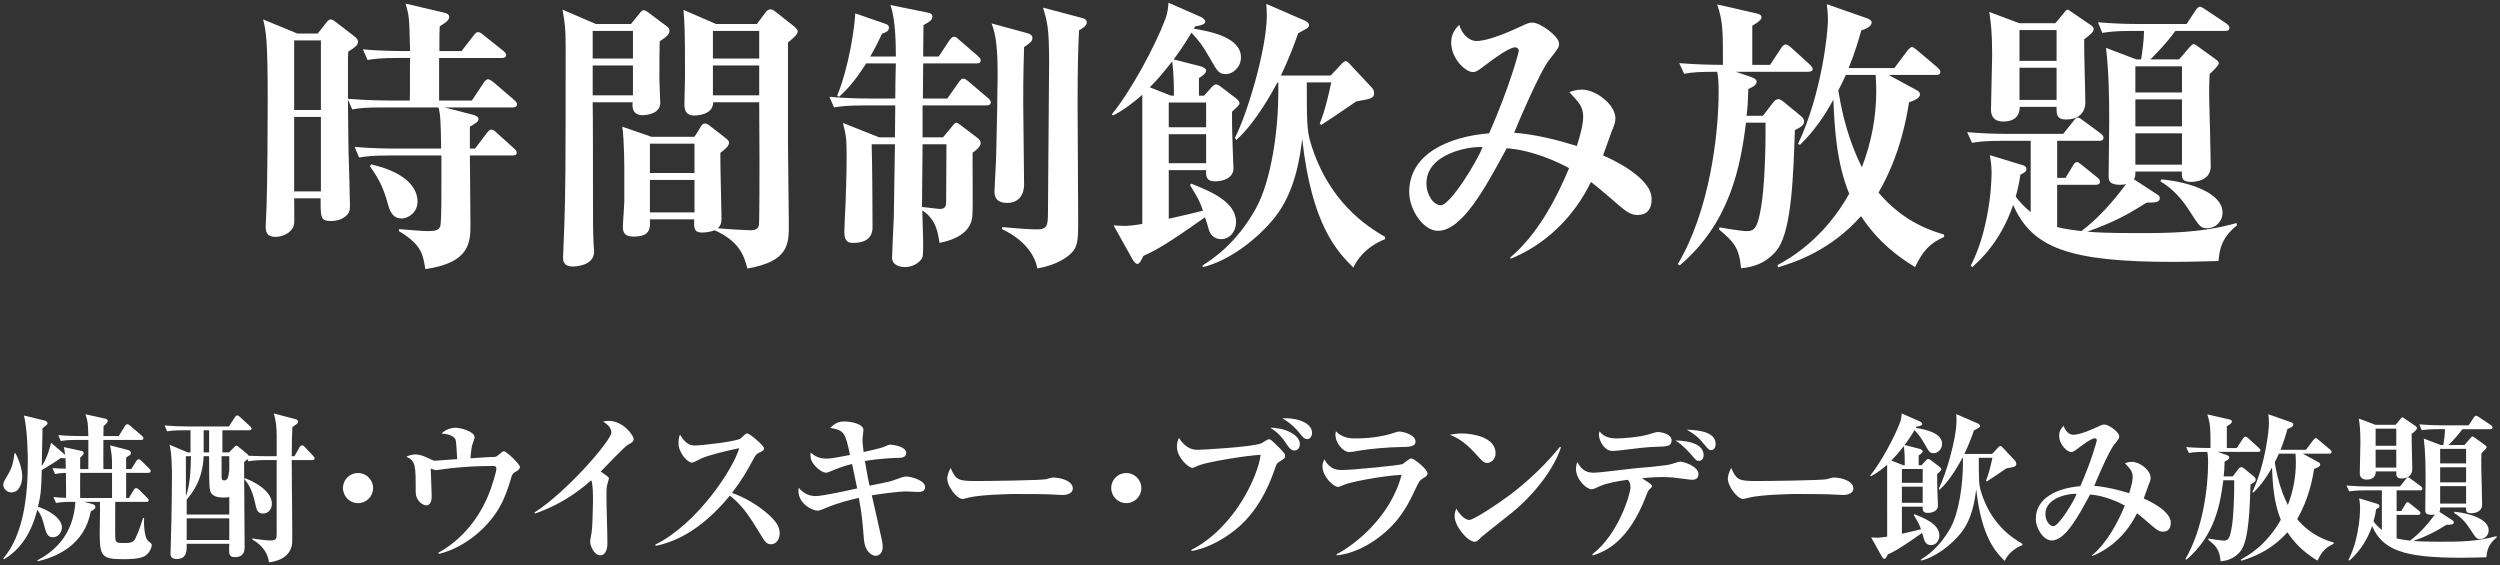 <?xml version="1.0" encoding="utf-8"?>
<!-- Generator: Adobe Illustrator 22.1.0, SVG Export Plug-In . SVG Version: 6.00 Build 0)  -->
<svg version="1.1" id="レイヤー_1" xmlns="http://www.w3.org/2000/svg" xmlns:xlink="http://www.w3.org/1999/xlink" x="0px"
	 y="0px" width="354px" height="80px" viewBox="0 0 354 80" style="enable-background:new 0 0 354 80;" xml:space="preserve">
<rect x="0" y="0" width="354" height="80" fill="#333333" stroke="none"/>
<style type="text/css">
	.st0{fill:#FFFFFF;}
</style>
<g>
	<g>
		<path class="st0" d="M72.604,15.213h-9.652l3.95,1.019c0.489,0.122,0.855,0.326,0.855,0.61c0,0.367-0.326,0.57-1.222,1.1v3.096
			h0.734l1.629-2.158c0.245-0.326,0.448-0.53,0.692-0.53s0.489,0.204,0.733,0.448l2.444,2.199c0.204,0.163,0.407,0.407,0.407,0.611
			c0,0.366-0.367,0.407-0.611,0.407h-6.027c0,1.547,0.081,8.308,0.081,9.692c0,2.525,0,5.498-6.394,6.394
			c-0.326-2.117-0.57-3.502-3.747-5.375l0.041-0.285c0.529,0.04,3.217,0.285,4.072,0.285c1.1,0,1.588-0.163,1.751-0.692
			c0.204-0.57,0.163-5.946,0.163-7.046v-2.973h-7.249c-2.484,0-3.38,0.122-4.398,0.285l-0.651-1.507
			c2.484,0.244,5.335,0.244,5.783,0.244h6.476c-0.041-3.991-0.122-4.887-0.367-5.824h-7.819c-2.484,0-3.38,0.082-4.398,0.285
			l-0.611-1.385c0,1.67,0.041,3.828,0.082,7.29c0.041,1.222,0.204,6.598,0.204,7.697c0,0.489,0,1.059-0.651,1.548
			c-0.652,0.529-1.466,0.651-1.996,0.651c-1.548,0-1.507-0.488-1.507-3.217h-3.747c0,0.569,0.041,3.176,0,3.583
			c-0.122,1.1-1.425,1.874-2.606,1.874c-1.425,0-1.425-0.896-1.425-1.548c0-0.448,0.122-2.402,0.122-2.81
			c0.123-3.666,0.163-11.322,0.163-15.191c0-8.39-0.245-9.611-0.652-11.24l4.847,1.996h2.892l1.181-1.507
			c0.204-0.285,0.448-0.489,0.652-0.489s0.529,0.204,0.774,0.407l2.647,2.036c0.204,0.163,0.448,0.407,0.448,0.733
			c0,0.448-0.407,0.773-1.384,1.385c0,0.122-0.041,0.57-0.041,0.855v5.823c2.362,0.204,4.928,0.244,5.743,0.244h3.014
			c0.041-0.937,0-5.172,0.041-6.027h-1.629c-2.484,0-3.38,0.123-4.398,0.285l-0.652-1.507c2.444,0.245,5.335,0.245,5.783,0.245
			h0.896c-0.122-4.847-0.122-4.969-0.651-6.72l5.375,1.262c0.407,0.082,0.814,0.245,0.814,0.611s-0.244,0.692-1.344,1.344
			c-0.045,0.939-0.045,1.184-0.045,3.506h3.136l1.669-2.159c0.245-0.325,0.448-0.529,0.652-0.529s0.448,0.122,0.774,0.407l2.81,2.24
			c0.204,0.163,0.407,0.366,0.407,0.61c0,0.326-0.326,0.407-0.611,0.407h-8.878v6.027h4.643l1.67-2.524
			c0.244-0.366,0.448-0.489,0.611-0.489c0.204,0,0.448,0.163,0.814,0.448l2.892,2.484c0.204,0.204,0.407,0.366,0.407,0.611
			C73.215,15.132,72.849,15.213,72.604,15.213z M45.44,5.725h-3.788v9.855h3.788V5.725z M45.44,16.558h-3.788v10.548h3.788V16.558z
			 M56.844,30.934c-1.344,0-1.71-1.263-1.914-2.036c-0.57-1.996-1.059-3.299-2.566-5.376l0.204-0.244
			c5.254,1.222,6.557,3.543,6.557,5.294C59.124,29.955,57.943,30.934,56.844,30.934z"/>
		<path class="st0" d="M93.413,5.847c-0.041,1.385-0.041,3.176-0.041,5.457c0,0.529,0.122,2.81,0.122,3.258
			c0,1.711-2.362,1.751-2.484,1.751c-1.629,0-1.466-1.425-1.425-1.832h-5.661c0.041,1.792,0.041,10.833,0.041,13.154
			c0,3.543,0,5.009,0.082,6.801c0,0.367,0.082,0.896,0.082,1.182c0,2.036-2.688,2.117-3.014,2.117c-1.385,0-1.385-0.896-1.385-1.263
			c0-0.692,0.204-4.521,0.204-5.375c0.122-4.358,0.163-5.702,0.163-24.599c0-2.484-0.123-3.34-0.448-5.132l4.724,2.036h4.969
			l1.222-1.507c0.122-0.162,0.326-0.447,0.57-0.447c0.204,0,0.407,0.122,0.57,0.244l2.77,2.077c0.204,0.163,0.326,0.325,0.326,0.61
			C94.798,4.786,94.472,5.195,93.413,5.847z M89.626,4.38h-5.702v3.91h5.702V4.38z M89.626,9.267h-5.702v4.235h5.702V9.267z
			 M111.577,6.009v14.417c0,1.792,0.122,9.733,0.122,11.322c0,2.81,0,5.254-5.865,6.271c-0.489-1.792-1.059-3.787-4.643-5.416
			c-0.814,0.325-1.67,0.325-1.792,0.325c-1.181,0-1.14-0.732-1.1-1.873h-6.27c0.041,1.222,0.122,2.443-2.322,2.443
			c-0.855,0-1.507-0.244-1.507-1.303c0-0.611,0.204-3.218,0.204-3.747v-3.95c0-0.855,0-4.48-0.285-6.558l4.113,1.426h6.109
			l0.814-1.303c0.122-0.204,0.285-0.57,0.692-0.57c0.285,0,0.488,0.203,0.773,0.407l2.199,1.71c0.122,0.122,0.407,0.285,0.407,0.57
			c0,0.489-0.448,0.855-1.222,1.466c-0.041,1.467,0.163,8.023,0.163,9.326c0,0.692-0.204,1.06-0.53,1.345
			c0.652,0.081,3.869,0.285,4.643,0.285c0.978,0,1.1-0.407,1.181-0.733c0.081-0.285,0.081-8.227,0.081-8.878
			c0-0.611-0.041-8.472-0.041-8.512h-6.516c0,1.873-2.484,1.873-2.688,1.873c-1.303,0-1.385-0.978-1.385-1.588
			c0-0.611,0.082-3.34,0.082-3.91c0-6.598-0.041-7.127-0.204-9.448l4.602,1.995h5.783l1.181-1.588
			c0.163-0.244,0.408-0.488,0.733-0.488c0.244,0,0.448,0.122,0.611,0.244l2.729,2.158c0.163,0.122,0.529,0.488,0.529,0.692
			C112.962,4.91,112.351,5.358,111.577,6.009z M98.342,20.344h-6.313v4.154h6.313V20.344z M98.342,25.476h-6.313v4.602h6.313V25.476
			z M107.505,4.38h-6.557v3.91h6.557V4.38z M107.505,9.267h-6.557v4.235h6.557V9.267z"/>
		<path class="st0" d="M139.677,14.927h-9.042v4.521h2.892l1.385-1.669c0.163-0.163,0.326-0.407,0.489-0.407
			c0.204,0,0.407,0.203,0.652,0.366l2.362,1.792c0.285,0.203,0.448,0.488,0.448,0.733c0,0.569-0.774,1.1-1.141,1.344
			c-0.041,1.425,0.082,7.737-0.041,9c-0.163,2.077-1.996,3.258-4.643,3.788c-0.244-1.508-0.488-3.34-2.443-4.603
			c0,0.692,0.122,3.584,0.122,4.194c0,2.322,0,2.403-0.326,2.811c-0.529,0.651-1.385,1.019-2.24,1.019
			c-0.53,0-1.833-0.163-1.833-1.345c0-0.61,0.204-4.765,0.245-5.66c0.041-1.629,0.122-8.879,0.163-10.386h-3.298
			c0.081,2.525,0.122,9.001,0.122,11.771c0,1.669-1.263,2.199-2.688,2.199c-0.489,0-1.303,0-1.303-1.508
			c0-0.61,0.122-3.298,0.163-3.868c0.041-1.548,0.163-4.073,0.163-6.842c0-2.484-0.082-3.096-0.529-4.766l5.131,2.036h2.24
			l0.041-4.521h-4.276c-2.484,0-3.38,0.123-4.398,0.285l-0.651-1.507c2.484,0.245,5.335,0.245,5.783,0.245h3.543
			c0-0.774,0.041-4.276,0.082-4.969h-4.195c-1.263,1.914-2.077,3.095-3.828,4.724l-0.285-0.162
			c1.669-4.032,2.484-9.734,2.565-11.648l4.113,1.426c0.367,0.122,0.652,0.204,0.652,0.611c0,0.529-0.57,0.692-0.978,0.854
			c-0.489,1.019-0.896,1.874-1.669,3.218h3.625c0-1.182,0-5.295-0.774-7.29l5.213,1.059c0.448,0.082,0.733,0.204,0.733,0.57
			c0,0.489-0.326,0.692-1.262,1.222c0,0.244-0.041,2.974-0.041,4.439h2.199l1.507-2.28c0.204-0.285,0.448-0.53,0.652-0.53
			c0.244,0,0.489,0.204,0.733,0.448l2.647,2.28c0.204,0.204,0.408,0.367,0.408,0.611c0,0.407-0.326,0.448-0.611,0.448h-7.534
			l-0.041,4.969h3.461l1.629-2.322c0.244-0.325,0.407-0.488,0.611-0.488c0.244,0,0.489,0.163,0.773,0.407l2.729,2.321
			c0.244,0.204,0.407,0.407,0.407,0.611C140.287,14.887,139.921,14.927,139.677,14.927z M130.635,20.426
			c-0.041,1.711-0.041,7.494-0.081,8.879c0.407,0.04,2.321,0.285,2.525,0.285c0.937,0,0.896-0.652,0.896-1.182
			c0-0.773,0.041-6.72,0.041-7.982H130.635z M145.011,6.661c-0.041,1.303-0.122,3.584-0.122,7.9c0,1.833,0.122,9.938,0.122,11.566
			c0,1.425-0.733,2.606-2.403,2.606c-1.385,0-1.792-0.692-1.792-1.629c0-0.448,0.244-4.358,0.244-5.213
			c0.163-6.068,0.163-7.982,0.163-8.675c0.041-1.507,0.041-2.24,0.041-2.565c0-3.706-0.204-5.661-0.855-7.331l5.091,1.385
			c0.326,0.081,0.692,0.285,0.692,0.651C146.193,5.847,145.907,6.049,145.011,6.661z M152.79,4.299
			c-0.122,2.606-0.204,5.05-0.204,10.426c0,2.565,0.082,13.928,0.082,16.249c0,3.137,0,4.073-1.262,5.132
			c-1.466,1.263-3.502,1.711-4.521,1.914c-0.285-1.629-1.548-3.95-5.009-5.579l0.041-0.285c1.344,0.122,3.706,0.325,4.887,0.325
			c1.466,0,1.588-0.488,1.588-2.443c0-3.38,0.163-18.245,0.163-21.259c0-4.928-0.285-5.783-0.855-7.697l5.539,1.467
			c0.163,0.04,0.651,0.162,0.651,0.61C153.889,3.688,153.198,4.055,152.79,4.299z"/>
		<path class="st0" d="M170.504,13.543l0.978-1.1c0.163-0.204,0.448-0.489,0.733-0.489s0.529,0.244,0.814,0.448l2.077,1.588
			c0.163,0.122,0.407,0.407,0.407,0.611c0,0.163-0.163,0.366-0.285,0.488s-0.651,0.611-0.774,0.733c0,1.344,0,2.077,0.041,3.462
			c0,0.692,0.163,4.316,0.163,4.561c0,1.304-1.344,1.833-2.606,1.833c-1.303,0-1.303-0.814-1.262-1.588h-5.294v6.882
			c2.362-0.529,3.054-0.692,4.846-1.14c-0.57-1.589-0.611-1.589-1.833-3.625l0.163-0.203c2.769,1.1,6.353,2.565,6.353,5.457
			c0,1.263-0.855,2.402-2.118,2.402c-0.978,0-1.548-0.651-1.751-1.385c-0.204-0.773-0.366-1.222-0.529-1.71
			c-3.665,2.565-6.394,4.479-8.715,5.457c-0.407,0.855-0.611,1.141-0.855,1.141c-0.285,0-0.489-0.326-0.692-0.651l-2.688-4.806
			c0.529,0.04,1.222,0.081,1.67,0.081c0.244,0,1.344-0.081,2.403-0.285V13.42c-1.019,0.896-2.566,2.159-4.154,2.933l-0.163-0.163
			c2.647-3.217,6.108-9.57,7.575-13.48c0.326-0.854,0.407-1.669,0.448-2.321l4.561,1.996c0.285,0.122,0.652,0.407,0.652,0.692
			c0,0.325-0.53,0.529-1.426,0.651l-0.204,0.326c2.362,0.407,6.679,1.222,6.679,4.072c0,1.385-1.14,2.362-2.118,2.362
			s-1.181-0.326-2.159-2.036c-1.222-2.159-1.669-2.647-2.729-3.828c-1.263,2.117-1.955,3.014-2.525,3.787l3.665,0.937
			c0.489,0.122,0.937,0.366,0.937,0.651c0,0.326-0.367,0.652-1.018,1.06v2.484H170.504z M166.228,13.543
			c0-1.833-0.041-3.218-0.244-4.847c-1.466,1.832-1.792,2.24-3.177,3.665l3.014,1.182H166.228z M165.495,14.521v3.503h5.294v-3.503
			H165.495z M170.789,19h-5.294v4.113h5.294V19z M196.12,33.866c-2.891,1.141-4.154,3.218-4.479,4.032
			c-2.24-2.24-5.905-5.946-7.25-18.245c-0.285,2.321-0.896,7.371-3.869,11.118c-2.606,3.258-6.679,6.231-10.182,7.046l-0.081-0.204
			c1.425-0.937,4.724-3.014,7.534-8.022c2.321-4.154,3.217-11.525,3.217-16.413v-1.507h-0.122c-0.692,1.263-3.014,5.62-5.824,8.146
			l-0.204-0.285c1.751-3.38,4.521-12.625,4.521-17.39c0-0.652-0.041-1.019-0.081-1.589l5.457,2.362
			c0.245,0.122,0.611,0.326,0.611,0.651c0,0.244-0.244,0.407-0.366,0.489c-0.163,0.081-0.815,0.447-1.181,0.651
			c-0.652,1.873-1.344,3.665-2.444,5.986h7.046l1.344-1.425c0.245-0.285,0.57-0.611,0.774-0.611s0.57,0.366,0.774,0.611l2.891,3.095
			c0.245,0.244,0.367,0.529,0.367,0.814c0,0.733-0.407,0.814-2.525,1.182c-0.611,0.407-1.466,1.018-2.81,1.914
			c-0.367,0.244-1.874,1.222-2.159,1.425l-0.204-0.203c0.774-1.874,1.263-4.113,1.629-5.824h-3.462c0,5.213,0,6.802,0.529,8.512
			c2.525,8.431,8.023,11.892,10.548,13.358L196.12,33.866L196.12,33.866z"/>
		<path class="st0" d="M231.836,30.444c-0.855,0-1.588-0.488-2.566-1.344c-1.018-0.855-2.565-2.24-3.991-3.34
			c-2.362,4.888-6.353,8.838-11.362,10.874l-0.082-0.163c4.032-3.38,6.679-8.674,8.349-12.665c-1.466-0.814-5.213-2.566-8.838-2.811
			c-3.014,5.58-6.313,11.688-9.733,11.688c-2.077,0-4.072-2.973-4.072-5.498c0-5.457,5.702-7.86,11.322-8.308
			c2.891-6.558,4.195-11.485,4.195-11.647c0-0.367-0.285-0.53-0.53-0.53c-0.774,0-3.014,1.589-3.991,2.362
			c-1.1,0.814-1.425,1.141-1.996,1.141c-1.018,0-3.054-1.873-3.054-4.195c0-1.1,0.489-1.873,1.14-2.483
			c0.407,1.384,1.466,2.28,2.403,2.28c1.874,0,5.05-1.466,6.964-2.362c0.529-0.244,0.855-0.244,1.018-0.244
			c1.059,0,3.747,1.914,3.747,2.973c0,0.489-0.041,0.611-1.344,2.24c-1.425,1.751-4.846,9.937-5.009,10.385
			c3.054,0.244,5.987,0.978,8.878,1.874c0.692-2.199,0.896-3.299,0.896-4.113c0-1.426-0.57-2.037-1.955-3.503
			c0.407-0.163,0.978-0.366,1.792-0.366c1.914,0,4.724,2.077,4.724,4.072c0,0.611-0.204,1.059-0.57,1.955
			c-0.204,0.529-1.018,2.81-1.181,3.299c0.692,0.285,6.882,2.973,6.882,6.149C233.872,30.242,232.569,30.444,231.836,30.444z
			 M201.984,25.965c0,1.67,1.018,3.095,2.036,3.095c1.344,0,5.213-6.313,5.905-8.227C208.378,20.67,201.984,21.608,201.984,25.965z"
			/>
		<path class="st0" d="M256.025,10.163h-10.222l2.24,0.774c0.448,0.162,0.692,0.366,0.692,0.61c0,0.529-0.57,0.773-1.181,1.059
			c-0.041,1.955-0.122,2.852-0.245,3.788h2.322l1.344-1.752c0.285-0.407,0.57-0.61,0.855-0.61c0.204,0,0.53,0.203,0.855,0.488
			l2.281,1.874c0.448,0.366,0.489,0.61,0.489,0.814c0,0.407-0.285,0.732-1.303,1.222c-0.204,5.946-0.407,13.928-2.403,16.779
			c-0.367,0.488-1.792,2.524-5.213,2.769c-0.285-2.973-1.059-3.746-3.136-5.498l0.082-0.284c0.367,0.04,2.892,0.529,3.869,0.529
			c1.1,0,1.547-0.489,2.036-3.503c0.407-2.362,0.652-7.208,0.611-11.851h-2.769c-0.774,6.271-2.281,14.172-9.367,20.199
			l-0.285-0.162c4.439-7.494,5.783-18.083,5.783-24.477c0-1.67-0.122-2.362-0.204-2.77c-2.566,0-3.625,0.082-4.684,0.285
			l-0.692-1.507c2.321,0.204,4.928,0.244,6.19,0.244c0-5.294-0.041-6.149-0.814-8.552l5.539,1.262
			c0.367,0.082,0.733,0.204,0.733,0.57c0,0.244-0.245,0.57-1.304,1.182v5.538h2.525l1.547-2.362
			c0.204-0.284,0.407-0.529,0.611-0.529c0.245,0,0.529,0.163,0.774,0.407l2.647,2.403c0.285,0.285,0.448,0.448,0.448,0.692
			S256.432,10.163,256.025,10.163z M271.175,37.817c-2.28-1.385-5.131-3.421-7.656-7.209c-4.276,4.806-9.163,6.476-11.77,7.249
			l-0.041-0.325c1.548-0.855,6.435-3.503,10.141-10.101c-1.792-4.357-2.077-9.204-2.24-13.317c-1.955,3.584-3.706,5.376-4.724,6.395
			l-0.285-0.122c3.38-7.168,4.235-15.884,4.235-17.513c0-0.896-0.081-1.629-0.163-2.28l5.702,1.995
			c0.366,0.122,0.651,0.326,0.651,0.57c0,0.651-0.937,0.978-1.466,1.141c-0.366,1.303-0.896,3.136-1.792,5.335h6.475l1.833-2.443
			c0.245-0.285,0.448-0.529,0.652-0.529s0.448,0.203,0.733,0.447l2.892,2.444c0.163,0.162,0.407,0.366,0.407,0.61
			c0,0.366-0.285,0.448-0.611,0.448h-6.72l3.828,2.077c0.489,0.244,0.611,0.407,0.611,0.692c0,0.57-1.059,0.937-1.547,1.1
			c-0.367,2.239-1.222,7.412-4.317,12.787c3.665,4.358,7.819,5.498,9.285,5.946v0.326C273.252,34.477,272.316,35.453,271.175,37.817
			z M265.596,10.611h-4.235c-0.204,0.488-0.448,1.018-1.059,2.199c0.855,5.416,2.321,8.797,3.339,10.874
			c1.344-3.462,2.037-7.127,2.037-10.833C265.677,11.833,265.596,10.977,265.596,10.611z"/>
		<path class="st0" d="M314.139,36.96c-1.751,0.041-4.235,0.122-6.435,0.122c-14.824,0-19.955-1.996-22.643-8.063
			c-1.751,5.131-4.602,7.737-5.783,8.797l-0.244-0.163c1.669-3.177,2.321-6.761,2.647-8.96c0.326-2.321,0.326-4.235,0.326-4.316
			c0-1.06-0.163-1.874-0.244-2.403l4.561,1.385c0.326,0.081,0.611,0.244,0.611,0.57c0,0.366-0.285,0.529-0.855,0.814
			c-0.122,0.896-0.245,1.588-0.652,3.095c0.57,0.814,1.385,1.589,2.118,2.199v-10.1h-3.909c-2.851,0-3.625,0.163-4.398,0.285
			l-0.692-1.507c1.955,0.163,3.869,0.244,5.824,0.244h7.778l1.426-1.792c0.285-0.366,0.407-0.529,0.651-0.529
			c0.163,0,0.407,0.163,0.774,0.448l2.484,1.832c0.204,0.163,0.366,0.367,0.366,0.57c0,0.448-0.366,0.448-0.611,0.448h-5.946v5.254
			h1.181l1.018-1.67c0.163-0.285,0.326-0.57,0.611-0.57c0.163,0,0.326,0.122,0.733,0.448l2.118,1.71
			c0.245,0.204,0.407,0.367,0.407,0.611c0,0.407-0.407,0.447-0.611,0.447h-5.457v5.987c1.1,0.285,2.688,0.488,3.421,0.57
			c2.321-1.711,4.521-4.195,6.353-6.68c-0.204,0.082-0.448,0.122-0.855,0.122c-1.629,0-1.629-0.691-1.629-1.262
			c0-1.06,0.081-6.354,0.081-7.534c0-3.706-0.041-6.924-0.448-10.589l4.276,1.629h0.692c0.163-1.019,0.407-2.729,0.407-4.032h-1.506
			c-2.851,0-3.625,0.163-4.398,0.285l-0.611-1.507c1.914,0.163,3.869,0.244,5.783,0.244h6.76l1.263-1.914
			c0.163-0.244,0.366-0.529,0.651-0.529c0.163,0,0.448,0.204,0.774,0.407l2.932,1.955c0.163,0.122,0.448,0.326,0.448,0.611
			c0,0.447-0.407,0.447-0.651,0.447h-7.005c-1.263,1.792-3.299,3.828-3.543,4.032h4.072l1.507-1.751
			c0.244-0.245,0.366-0.407,0.529-0.407s0.285,0.081,0.57,0.285l2.647,1.914c0.203,0.162,0.366,0.285,0.366,0.529
			c0,0.285-0.896,1.14-1.303,1.507c-0.041,1.059-0.082,1.955-0.041,4.113c0.041,1.263,0.203,7.534,0.203,8.959
			c0,2.199-2.565,2.199-2.81,2.199c-1.344,0-1.304-0.692-1.263-1.466h-6.596c0,0.692-0.041,0.855-0.204,1.1l3.38,2.199
			c0.122,0.081,0.285,0.204,0.285,0.448c0,0.651-0.692,0.651-1.873,0.651c-2.933,1.873-4.888,2.851-8.39,4.113
			c1.384,0.122,2.973,0.204,7.167,0.204s8.959,0,13.969-1.426l0.04,0.326C314.628,33.661,314.302,35.127,314.139,36.96z
			 M295.12,5.562c-0.041,1.385,0.163,7.615,0.163,8.919c0,1.67-1.181,2.443-2.729,2.443c-1.344,0-1.344-0.814-1.344-1.507v-0.285
			h-5.213c0,1.303-0.774,2.077-2.321,2.077c-1.344,0-1.751-0.774-1.751-1.67c0-1.222,0.163-6.557,0.163-7.656
			c0-3.34-0.163-4.521-0.407-6.19l4.235,1.588h5.131l1.181-1.425c0.204-0.245,0.367-0.489,0.529-0.489
			c0.123,0,0.285,0.122,0.448,0.244l2.932,1.996c0.204,0.163,0.326,0.326,0.326,0.488C296.464,4.502,296.098,4.828,295.12,5.562z
			 M291.211,4.258h-5.253v4.357h5.253V4.258z M291.211,9.593h-5.253v4.562h5.253V9.593z M308.967,9.39h-6.598v3.706h6.598V9.39z
			 M308.967,14.074h-6.598v3.828h6.598V14.074z M308.967,18.878h-6.598v4.438h6.598V18.878z M312.551,32.319
			c-0.937,0-1.1-0.245-2.484-2.403c-1.059-1.67-2.402-3.217-4.154-4.235l0.122-0.285c4.032,0.366,8.675,1.955,8.675,4.684
			C314.709,31.381,313.732,32.319,312.551,32.319z"/>
	</g>
	<g>
		<g>
			<path class="st0" d="M20.513,78.727c-0.726,0.453-2.358,0.453-3.174,0.453c-2.88,0-3.22-0.431-3.22-3.583
				c0-0.544,0.045-2.947,0.045-3.446c0-0.182-0.023-0.93,0-1.088h-2.245l1.247,0.34c0.204,0.045,0.34,0.204,0.34,0.386
				c0,0.227-0.068,0.271-0.658,0.635c-0.861,4.739-4.852,6.462-7.528,7.052l-0.021-0.137c4.739-2.449,5.261-6.53,5.374-8.276
				c-1.406,0-1.973,0.022-2.744,0.158l-0.363-0.839c0.907,0.091,1.111,0.091,1.792,0.113c0-0.566-0.023-2.947-0.023-3.537
				c-0.612,0.022-0.952,0.046-1.542,0.159L7.43,66.278c0.861,0.067,1.043,0.067,1.882,0.09c0-0.906-0.022-1.247-0.045-1.541
				c-0.068,0.045-0.136,0.067-0.272,0.067c-0.113,0-0.25-0.022-0.386-0.045c-0.703,0.544-1.95,1.247-2.698,1.723
				c-0.068,2.563-0.09,3.401-0.544,5.192c1.247,0.341,3.401,1.542,3.401,2.902c0,0.749-0.567,1.406-1.27,1.406
				c-0.816,0-0.975-0.635-1.292-1.859c-0.091-0.386-0.385-1.405-0.93-2.018c-0.385,1.428-1.338,5.011-4.716,7.006l-0.091-0.134
				c2.857-3.311,3.469-8.866,3.469-13.604c0-1.134-0.045-4.558-0.544-6.621l2.925,0.703c0.204,0.045,0.408,0.204,0.408,0.385
				c0,0.137-0.068,0.227-0.703,0.703c0,0.272-0.022,0.771-0.113,5.352c0.794-1.134,1.179-2.698,1.315-3.288l1.836,1.564l0.159,0.136
				c-0.045-0.476-0.113-0.748-0.181-1.088l2.517,0.544c0.136,0.022,0.295,0.136,0.295,0.317s-0.204,0.34-0.499,0.635v1.61h1.157
				v-4.127h-1.451c-1.383,0-1.882,0.068-2.449,0.159l-0.363-0.84c1.383,0.137,2.971,0.137,3.22,0.137h1.043
				c-0.045-1.746-0.068-2.132-0.408-3.084l2.766,0.612c0.295,0.068,0.386,0.182,0.386,0.317c0,0.272-0.454,0.635-0.59,0.726
				c0,0.227-0.022,1.156-0.022,1.429h2.177l0.861-1.406c0.091-0.158,0.25-0.271,0.34-0.271c0.113,0,0.25,0.067,0.431,0.227
				l1.633,1.405c0.136,0.113,0.227,0.228,0.227,0.363c0,0.204-0.181,0.227-0.34,0.227h-5.329c0,1.474-0.023,3.605,0,4.127h1.224
				c0-1.769-0.022-1.905-0.272-3.356l2.607,0.681c0.182,0.045,0.34,0.227,0.34,0.386c0,0.249-0.068,0.271-0.68,0.657v1.633h0.726
				l0.703-1.111c0.091-0.158,0.204-0.272,0.363-0.272c0.136,0,0.295,0.137,0.408,0.25l1.066,1.065
				c0.181,0.182,0.204,0.272,0.204,0.363c0,0.204-0.182,0.249-0.34,0.249h-3.129v3.56h0.385l0.68-1.134
				c0.091-0.136,0.204-0.271,0.34-0.271s0.295,0.091,0.431,0.227l1.134,1.134c0.159,0.159,0.227,0.227,0.227,0.362
				c0,0.204-0.204,0.228-0.34,0.228h-4.4c-0.022,3.854-0.022,5.124,0.045,5.396c0.091,0.408,0.363,0.431,1.36,0.431
				c0.771,0,1.157-0.113,1.429-0.612c0.454-0.861,0.952-2.426,1.111-2.947H20.4c0,0.136-0.113,2.721,0.612,3.287
				c0.431,0.341,0.476,0.386,0.476,0.567C21.489,77.48,21.261,78.229,20.513,78.727z M1.626,69.725
				c-0.658,0-1.157-0.522-1.157-1.066c0-0.341,0.068-0.454,0.658-1.451c0.658-1.111,0.771-1.905,0.93-3.017h0.159
				c0.907,1.859,0.93,2.993,0.93,3.266C3.145,68.501,2.691,69.725,1.626,69.725z M15.865,66.958h-4.512c0,0.567-0.022,3.288,0,3.56
				h4.512V66.958z"/>
			<path class="st0" d="M26.978,64.057v-3.129h-0.861c-1.383,0-1.882,0.045-2.449,0.158l-0.363-0.839
				c1.066,0.091,2.131,0.137,3.22,0.137h5.895l0.816-1.271c0.091-0.136,0.204-0.294,0.363-0.294c0.136,0,0.272,0.136,0.408,0.249
				l1.383,1.27c0.09,0.091,0.227,0.204,0.227,0.34c0,0.228-0.204,0.25-0.34,0.25H31.49v3.129h0.953l0.657-0.68
				c0.136-0.137,0.272-0.272,0.363-0.272c0.114,0,0.227,0.091,0.363,0.204l1.157,0.952c0.068,0.068,0.181,0.182,0.227,0.272
				c0.839,0.045,1.95,0.067,2.812,0.067h1.157v-2.901c0-1.428-0.136-2.177-0.408-3.151l3.038,0.794
				c0.136,0.045,0.408,0.136,0.408,0.34c0,0.227-0.091,0.295-0.816,0.794c-0.045,0.884-0.09,1.995-0.09,4.126h0.385l0.703-1.247
				c0.068-0.136,0.204-0.295,0.363-0.295c0.136,0,0.272,0.091,0.385,0.228l1.202,1.27c0.114,0.113,0.204,0.227,0.204,0.34
				c0,0.204-0.181,0.25-0.34,0.25h-2.904c0,0.544,0.022,3.129,0.022,3.378c0,0.861,0.045,4.671,0.045,5.465
				c0,0.453,0.022,2.494,0,2.856c-0.181,2.449-2.925,2.744-3.288,2.767c-0.136-1.021-0.68-2.268-2.358-3.22l0.023-0.158
				c0.703,0.136,1.882,0.294,2.562,0.294c0.862,0,0.862-0.317,0.862-1.02V65.146h-1.542c-1.497,0-2.131,0.113-2.449,0.181
				l-0.159-0.317c-0.159,0.159-0.227,0.227-0.454,0.408c-0.023,1.474,0.068,10.091,0.068,11.995c0,0.408,0,1.474-1.36,1.474
				c-0.884,0-0.884-0.408-0.816-1.882h-6.031c0.022,0.885,0.068,2.154-1.429,2.154c-0.861,0-0.861-0.567-0.861-0.794
				c0-0.158,0.022-0.566,0.022-0.657c0.045-0.816,0.182-6.621,0.182-10.045c0-0.93,0-3.424-0.34-4.693l2.562,1.088L26.978,64.057
				L26.978,64.057z M26.321,64.6v5.669c0.566-1.587,0.657-3.151,0.726-5.669H26.321z M28.838,64.6
				c-0.136,3.447-1.701,5.307-2.403,6.146v2.108h6.031v-2.472c-0.159,0.046-0.385,0.068-0.793,0.068
				c-0.476,0-1.134-0.046-1.542-0.386c-0.476-0.408-0.521-0.544-0.521-4.875V64.6L28.838,64.6L28.838,64.6z M32.466,73.398h-6.031
				v3.062h6.031V73.398z M29.609,64.057v-3.129h-0.771v3.129H29.609z M31.377,64.6v2.948c0,0.295,0.045,0.476,0.363,0.476
				c0.476,0,0.59-0.362,0.726-1.405V64.6H31.377z M34.688,67.706c2.381,0.93,3.809,2.268,3.809,3.628
				c0,0.885-0.612,1.384-1.247,1.384c-0.816,0-0.93-0.567-1.156-1.61c-0.454-2.063-1.179-2.902-1.497-3.265L34.688,67.706z"/>
			<path class="st0" d="M50.698,71.243c-1.202,0-2.131-0.975-2.131-2.131c0-1.202,0.952-2.132,2.131-2.132
				c1.156,0,2.131,0.93,2.131,2.132C52.829,70.292,51.877,71.243,50.698,71.243z"/>
			<path class="st0" d="M73.171,66.71c-0.589,0.317-0.635,0.385-0.907,1.338c-0.748,2.494-1.769,5.124-4.943,7.731
				c-1.043,0.839-2.88,2.109-5.17,2.653l-0.091-0.159c3.129-1.723,5.51-4.535,6.938-7.8c0.726-1.655,1.292-3.764,1.292-4.104
				c0-0.385-0.317-0.385-0.476-0.385c-1.927,0-3.855,0.091-5.782,0.295c-0.363,0.045-2.199,0.294-2.29,0.294
				c-0.136,0-0.204-0.022-0.748-0.227c0.022,0.295,0.136,3.674,0.136,3.968c0,0.521-0.159,1.248-0.771,1.248
				c-0.363,0-1.497-0.499-1.497-1.95c0-3.787,0-4.309-1.315-4.943c0.589-0.317,1.179-0.317,1.292-0.317
				c0.363,0,0.816,0.045,1.95,0.59c0.567,0.271,0.635,0.294,0.816,0.294c0.136,0,2.63-0.204,3.129-0.227
				c-0.045-0.906-0.136-2.448-0.204-2.676c-0.227-0.771-1.497-0.906-2.018-0.952c0.771-0.748,1.723-0.816,1.95-0.816
				c0.749,0,2.744,0.521,2.744,1.361c0,0.181-0.294,0.93-0.34,1.088c-0.136,0.453-0.227,1.587-0.25,1.882
				c2.018-0.136,2.607-0.182,2.902-0.182c0.612,0,0.703,0,0.952-0.204c0.658-0.544,0.726-0.611,0.885-0.611
				c0.362,0,2.267,1.813,2.267,2.222C73.624,66.415,73.307,66.641,73.171,66.71z"/>
			<path class="st0" d="M88.932,62.969c-0.544,0.294-3.265,3.22-3.877,3.809c0.295,0.204,0.612,0.408,0.907,0.635
				c0.159,0.114,0.25,0.182,0.25,0.386c0,0.068-0.204,0.748-0.227,0.816c-0.113,0.431-0.113,0.952-0.113,1.429
				c0,1.927,0.136,5.011,0.136,6.916c0,0.952-0.363,1.678-0.998,1.678c-0.929,0-1.451-1.451-1.451-1.95
				c0-0.204,0.204-1.179,0.227-1.383c0.091-0.521,0.181-3.424,0.181-4.399c0-0.635,0-2.517-0.25-2.902
				c-2.313,2.086-5.011,3.696-7.958,4.717l-0.091-0.137c4.694-3.016,10.907-10.271,10.907-11.337c0-0.748-0.658-1.202-1.179-1.564
				c0.272-0.046,0.476-0.091,0.793-0.091c2.018,0,3.537,2.041,3.537,2.585C89.725,62.561,89.363,62.742,88.932,62.969z"/>
			<path class="st0" d="M109.16,77.072c-0.59,0-0.907-0.477-1.157-0.885c-1.973-3.22-2.721-4.444-4.648-6.009
				c-2.789,3.379-6.258,6.259-10.521,7.12l-0.045-0.182c5.896-2.88,11.088-10.771,11.881-13.65c-1.315,0.25-4.467,0.998-5.464,1.497
				c-0.953,0.499-1.066,0.544-1.247,0.544c-0.567,0-1.882-1.338-1.882-2.743c0-0.432,0.045-0.839,0.204-1.225
				c0.726,1.179,1.292,1.542,2.131,1.542c0.907,0,5.963-0.567,6.462-0.998c0.113-0.091,0.567-0.544,0.68-0.612
				c0.091-0.067,0.159-0.091,0.295-0.091c0.272,0,2.335,1.678,2.335,2.109c0,0.249-0.113,0.34-0.544,0.544
				c-0.431,0.182-0.567,0.295-0.793,0.68c-1.134,2.087-1.723,3.152-3.197,5.079c2.744,0.976,4.626,2.54,5.487,3.356
				c0.612,0.612,1.27,1.338,1.27,2.381C110.407,76.368,109.908,77.072,109.16,77.072z"/>
			<path class="st0" d="M129.909,69.658c-0.25,0-1.36-0.068-1.587-0.068c-1.179,0-3.583,0.341-4.875,0.545
				c0.227,1.021,1.247,5.441,1.428,6.349c0.113,0.499,0.113,0.861,0.113,0.998c0,0.726-0.453,1.224-0.975,1.224
				c-0.658,0-1.565-0.748-1.678-2.29c-0.227-2.766-0.295-3.628-0.726-5.918c-1.202,0.272-2.948,0.703-4.49,1.36
				c-0.204,0.091-1.088,0.454-1.292,0.454c-0.816,0-2.767-0.976-2.767-2.812c0-0.137,0.023-0.25,0.045-0.432
				c0.68,0.816,1.497,1.18,2.403,1.18c0.93,0,4.558-0.794,5.873-1.089c-0.204-0.975-0.317-1.542-0.726-3.469
				c-1.292,0.34-1.996,0.612-3.197,1.111c-0.227,0.09-0.363,0.136-0.499,0.136c-0.272,0-1.133-0.34-1.836-1.338
				c-0.363-0.521-0.363-0.952-0.363-1.52c0.68,0.545,1.225,0.862,2.313,0.862c0.726,0,2.471-0.363,3.288-0.521
				c-0.68-3.22-0.816-3.47-2.812-3.832c0.726-0.658,1.134-0.907,2.041-0.907s2.676,0.34,2.676,1.201
				c0,0.204-0.136,1.111-0.136,1.293c0,0.272,0.023,0.861,0.159,1.837c0.953-0.228,2.449-0.545,2.857-0.726
				c0.612-0.272,0.68-0.317,0.93-0.317c0.317,0,2.245,0.227,2.245,1.179c0,0.681-0.816,0.681-0.998,0.681
				c-0.68,0-2.948,0.113-4.852,0.453c0.34,2.018,0.499,2.789,0.657,3.492c0.477-0.091,2.608-0.521,3.016-0.636
				c0.272-0.067,1.383-0.498,1.632-0.566c0.204-0.068,0.363-0.091,0.544-0.091c0.771,0,2.675,0.567,2.675,1.474
				C130.998,69.658,130.318,69.658,129.909,69.658z"/>
			<path class="st0" d="M150.455,70.087c-0.385,0-0.952-0.045-1.043-0.045c-1.315-0.091-4.331-0.091-5.963-0.091
				c-0.25,0-4.762,0.091-6.349,0.521c-0.612,0.159-0.68,0.182-0.816,0.182c-0.771,0-2.154-1.746-2.154-2.902
				c0-0.521,0.34-1.225,0.476-1.497c0.748,1.769,1.156,1.859,3.696,1.859c1.406,0,9.342-0.091,9.886-0.271
				c0.159-0.068,0.748-0.228,0.907-0.228c0.907,0,2.812,0.386,2.812,1.565C151.906,69.747,151.317,70.087,150.455,70.087z"/>
			<path class="st0" d="M159.482,71.243c-1.202,0-2.131-0.975-2.131-2.131c0-1.202,0.952-2.132,2.131-2.132
				c1.156,0,2.131,0.93,2.131,2.132C161.613,70.292,160.661,71.243,159.482,71.243z"/>
			<path class="st0" d="M181.137,65.395c-0.34,0.204-0.385,0.317-0.657,1.111c-1.134,3.287-2.721,5.94-4.807,7.868
				c-1.814,1.655-4.376,3.196-6.938,3.65l-0.045-0.159c6.145-3.129,9.478-10.521,9.818-13.469c-2.131,0.113-7.573,1.021-8.752,1.497
				c-0.136,0.045-0.749,0.362-0.907,0.362c-0.521,0-2.199-1.451-2.199-3.016c0-0.635,0.181-1.021,0.294-1.225
				c1.066,1.679,2.177,1.679,2.767,1.679c0.453,0,7.55-0.386,8.866-0.907c0.181-0.068,0.907-0.59,1.088-0.59
				c0.25,0,0.34,0.091,1.247,0.976c0.975,0.975,1.065,1.11,1.065,1.383C181.976,64.872,181.841,64.964,181.137,65.395z
				 M183.314,63.785c-0.521,0-0.703-0.271-1.406-1.292c-0.113-0.182-0.816-1.202-2.041-1.928c1.882-0.022,4.195,0.907,4.195,2.336
				C184.063,63.241,183.859,63.785,183.314,63.785z M185.128,62.174c-0.408,0-0.635-0.227-1.202-0.952
				c-0.182-0.227-0.975-1.225-2.358-1.996c2.291-0.09,4.218,0.727,4.218,2.063C185.786,61.722,185.536,62.174,185.128,62.174z"/>
			<path class="st0" d="M201.502,67.73c-0.476,0.294-0.544,0.407-1.088,1.541c-0.952,2.019-2.086,4.422-4.943,6.645
				c-1.27,0.997-3.583,2.471-6.19,2.721l-0.022-0.159c2.358-1.201,7.619-5.146,9.206-11.246c-3.356,0.204-7.301,1.088-7.959,1.338
				c-0.136,0.045-0.884,0.385-0.998,0.385c-0.726,0-2.245-1.519-2.245-2.902c0-0.385,0.091-0.657,0.272-1.021
				c0.816,1.52,1.859,1.52,2.54,1.52c1.497,0,8.072-0.657,8.525-0.839c0.159-0.113,0.816-0.612,0.953-0.703
				c0.09-0.067,0.181-0.091,0.317-0.091c0.34,0,2.268,1.52,2.268,2.109C202.137,67.322,201.933,67.48,201.502,67.73z
				 M198.124,63.308c-1.338,0-4.399,0.271-5.646,0.499c-1.021,0.181-1.134,0.204-1.406,0.204c-0.862,0-1.973-1.225-1.973-2.494
				c0-0.137,0.022-0.204,0.068-0.432c0.975,0.953,1.996,0.998,2.857,0.998c2.517,0,4.467-0.499,4.943-0.657
				c0.521-0.182,0.952-0.317,1.156-0.317c0.589,0,2.313,0.453,2.313,1.405C200.437,63.263,199.62,63.285,198.124,63.308z"/>
			<path class="st0" d="M210.575,65.553c-0.454,0-0.681-0.25-1.633-1.293c-1.088-1.225-2.222-2.154-3.65-2.698
				c0.476-0.091,0.975-0.182,1.7-0.182c1.27,0,4.785,0.408,4.785,2.812C211.777,65.077,211.096,65.553,210.575,65.553z
				 M214.044,72.628c-0.657,0.544-4.081,3.22-4.217,3.355c-0.635,0.657-0.703,0.726-1.021,0.726c-0.975,0-2.834-2.177-2.834-3.628
				c0-0.431,0.136-0.794,0.227-1.065c0.952,1.587,1.746,1.609,1.836,1.609c0.635,0,3.832-2.108,5.691-3.491
				c2.767-2.063,5.352-4.604,7.166-6.871l0.136,0.068C220.415,65.395,218.171,69.271,214.044,72.628z"/>
			<path class="st0" d="M239.691,67.934c-0.25,0-0.521-0.022-1.497-0.158c-0.861-0.113-1.655-0.227-2.766-0.227
				c-0.363,0-1.429,0.022-2.925,0.158c1.27,0.839,1.406,0.93,1.406,1.111c0,0.159-0.022,0.182-0.385,0.521
				c-0.159,0.159-0.25,0.363-0.431,0.861c-2.54,6.667-5.918,7.914-7.551,8.458l-0.068-0.182c3.673-2.766,5.396-8.525,5.396-9.433
				c0-0.635-0.113-0.771-0.363-1.111c-1.088,0.137-2.925,0.454-3.855,0.862c-0.929,0.431-1.043,0.476-1.315,0.476
				c-0.68,0-2.177-1.36-2.177-2.856c0-0.431,0.091-0.726,0.182-0.998c0.703,1.315,1.497,1.52,2.403,1.52
				c0.68,0,4.739-0.521,5.646-0.612c0.907-0.068,4.58-0.386,5.192-0.59c1.043-0.317,1.156-0.362,1.406-0.362
				c0.408,0,2.517,0.657,2.517,1.769C240.508,67.889,239.827,67.934,239.691,67.934z M234.657,63.263
				c-1.429,0.023-2.97,0.228-5.192,0.499c-0.386,0.046-0.749,0.091-1.134,0.091c-1.202,0-1.927-1.52-1.927-2.313
				c0-0.159,0.022-0.272,0.113-0.454c0.567,0.84,1.678,0.998,2.29,0.998c1.225,0,3.356-0.204,4.535-0.544
				c1.065-0.317,1.179-0.363,1.383-0.363c0.59,0,1.973,0.317,1.973,1.156C236.698,63.195,236.086,63.217,234.657,63.263z
				 M240.53,65.258c-0.294,0-0.363-0.068-0.998-0.816c-1.156-1.338-1.905-1.837-2.29-2.063c1.587,0,3.991,0.386,3.991,2.063
				C241.233,65.031,240.893,65.258,240.53,65.258z M242.276,63.74c-0.295,0-0.408-0.159-0.884-0.726
				c-0.953-1.179-1.383-1.474-2.54-2.177c1.746,0.068,4.082,0.34,4.082,2.019C242.934,63.082,242.865,63.74,242.276,63.74z"/>
			<path class="st0" d="M260.985,70.087c-0.385,0-0.952-0.045-1.043-0.045c-1.315-0.091-4.331-0.091-5.963-0.091
				c-0.25,0-4.762,0.091-6.349,0.521c-0.612,0.159-0.68,0.182-0.816,0.182c-0.771,0-2.154-1.746-2.154-2.902
				c0-0.521,0.34-1.225,0.476-1.497c0.748,1.769,1.156,1.859,3.696,1.859c1.406,0,9.342-0.091,9.886-0.271
				c0.159-0.068,0.748-0.228,0.907-0.228c0.907,0,2.812,0.386,2.812,1.565C262.436,69.747,261.847,70.087,260.985,70.087z"/>
			<path class="st0" d="M272.098,65.87l0.544-0.612c0.091-0.113,0.25-0.272,0.408-0.272s0.295,0.136,0.454,0.249l1.156,0.885
				c0.091,0.068,0.227,0.227,0.227,0.34c0,0.091-0.09,0.204-0.159,0.272c-0.068,0.068-0.363,0.34-0.431,0.408
				c0,0.748,0,1.156,0.022,1.927c0,0.386,0.091,2.404,0.091,2.54c0,0.726-0.748,1.021-1.451,1.021c-0.726,0-0.726-0.454-0.703-0.885
				h-2.948v3.832c1.315-0.295,1.701-0.386,2.698-0.635c-0.317-0.884-0.34-0.884-1.021-2.018l0.091-0.113
				c1.542,0.611,3.537,1.428,3.537,3.038c0,0.703-0.476,1.338-1.179,1.338c-0.544,0-0.861-0.363-0.975-0.771
				c-0.114-0.431-0.204-0.68-0.295-0.952c-2.041,1.429-3.56,2.494-4.853,3.038c-0.227,0.477-0.34,0.636-0.476,0.636
				c-0.159,0-0.272-0.182-0.385-0.363l-1.497-2.676c0.295,0.022,0.68,0.046,0.93,0.046c0.136,0,0.748-0.046,1.338-0.159V65.803
				c-0.567,0.499-1.429,1.202-2.313,1.633l-0.091-0.091c1.474-1.791,3.401-5.329,4.218-7.506c0.181-0.476,0.227-0.93,0.249-1.292
				l2.54,1.111c0.159,0.067,0.363,0.227,0.363,0.385c0,0.182-0.294,0.295-0.793,0.363l-0.113,0.182
				c1.315,0.227,3.719,0.68,3.719,2.268c0,0.771-0.635,1.314-1.179,1.314c-0.544,0-0.658-0.182-1.202-1.134
				c-0.68-1.201-0.93-1.474-1.52-2.131c-0.703,1.179-1.088,1.678-1.406,2.108l2.041,0.521c0.272,0.068,0.521,0.204,0.521,0.363
				c0,0.181-0.204,0.362-0.567,0.589v1.384L272.098,65.87L272.098,65.87z M269.718,65.87c0-1.021-0.023-1.792-0.136-2.698
				c-0.816,1.02-0.998,1.247-1.769,2.04l1.678,0.658H269.718z M269.309,66.415v1.95h2.948v-1.95H269.309z M272.257,68.91h-2.948
				v2.29h2.948V68.91z M286.361,77.186c-1.61,0.635-2.313,1.791-2.494,2.244c-1.247-1.247-3.288-3.311-4.036-10.158
				c-0.159,1.293-0.499,4.104-2.154,6.19c-1.451,1.814-3.718,3.47-5.668,3.923l-0.045-0.113c0.793-0.521,2.63-1.678,4.195-4.467
				c1.292-2.313,1.791-6.417,1.791-9.138v-0.839h-0.068c-0.385,0.702-1.678,3.129-3.242,4.534l-0.114-0.158
				c0.975-1.882,2.517-7.029,2.517-9.683c0-0.362-0.022-0.566-0.045-0.884l3.039,1.315c0.136,0.067,0.34,0.181,0.34,0.362
				c0,0.136-0.136,0.227-0.204,0.272c-0.09,0.045-0.453,0.249-0.657,0.362c-0.363,1.043-0.749,2.041-1.361,3.333h3.923l0.749-0.793
				c0.136-0.159,0.317-0.341,0.431-0.341s0.317,0.204,0.431,0.341l1.61,1.723c0.136,0.137,0.204,0.295,0.204,0.454
				c0,0.408-0.227,0.453-1.406,0.657c-0.34,0.227-0.816,0.566-1.564,1.065c-0.204,0.137-1.043,0.681-1.202,0.794l-0.113-0.113
				c0.431-1.043,0.703-2.29,0.907-3.242h-1.927c0,2.902,0,3.786,0.295,4.738c1.406,4.694,4.467,6.621,5.873,7.438v0.184H286.361z"/>
			<path class="st0" d="M306.249,75.281c-0.476,0-0.884-0.271-1.428-0.748c-0.567-0.476-1.429-1.247-2.222-1.859
				c-1.315,2.721-3.537,4.921-6.326,6.055l-0.045-0.091c2.245-1.882,3.719-4.83,4.648-7.052c-0.816-0.454-2.902-1.429-4.92-1.564
				c-1.678,3.106-3.515,6.507-5.419,6.507c-1.156,0-2.268-1.655-2.268-3.061c0-3.038,3.175-4.376,6.304-4.626
				c1.61-3.65,2.335-6.394,2.335-6.484c0-0.204-0.159-0.295-0.295-0.295c-0.431,0-1.678,0.884-2.222,1.315
				c-0.612,0.453-0.793,0.635-1.111,0.635c-0.567,0-1.701-1.043-1.701-2.336c0-0.612,0.272-1.043,0.635-1.383
				c0.227,0.771,0.816,1.27,1.338,1.27c1.043,0,2.812-0.816,3.877-1.315c0.295-0.136,0.476-0.136,0.567-0.136
				c0.589,0,2.086,1.065,2.086,1.655c0,0.272-0.022,0.34-0.748,1.247c-0.793,0.975-2.698,5.532-2.789,5.782
				c1.701,0.136,3.333,0.544,4.943,1.043c0.386-1.225,0.499-1.837,0.499-2.29c0-0.794-0.317-1.134-1.088-1.95
				c0.227-0.091,0.544-0.204,0.998-0.204c1.066,0,2.63,1.156,2.63,2.268c0,0.34-0.113,0.59-0.317,1.088
				c-0.113,0.295-0.567,1.564-0.658,1.837c0.386,0.159,3.832,1.655,3.832,3.424C307.383,75.167,306.657,75.281,306.249,75.281z
				 M289.629,72.786c0,0.93,0.566,1.724,1.133,1.724c0.749,0,2.902-3.515,3.288-4.58C293.188,69.839,289.629,70.361,289.629,72.786z
				"/>
			<path class="st0" d="M319.72,63.988h-5.691l1.247,0.432c0.25,0.09,0.386,0.204,0.386,0.34c0,0.295-0.318,0.431-0.658,0.59
				c-0.023,1.088-0.068,1.587-0.136,2.108h1.292l0.749-0.976c0.159-0.227,0.317-0.34,0.476-0.34c0.113,0,0.295,0.113,0.476,0.272
				l1.27,1.043c0.249,0.204,0.272,0.34,0.272,0.453c0,0.227-0.159,0.408-0.726,0.681c-0.113,3.311-0.227,7.755-1.338,9.342
				c-0.204,0.272-0.998,1.406-2.902,1.542c-0.159-1.655-0.589-2.086-1.746-3.062l0.045-0.158c0.204,0.022,1.61,0.295,2.154,0.295
				c0.612,0,0.861-0.272,1.134-1.95c0.227-1.315,0.363-4.014,0.34-6.599h-1.542c-0.431,3.492-1.27,7.891-5.215,11.247l-0.159-0.091
				c2.471-4.172,3.22-10.067,3.22-13.628c0-0.93-0.068-1.314-0.113-1.542c-1.429,0-2.018,0.046-2.608,0.159l-0.385-0.839
				c1.292,0.113,2.744,0.136,3.446,0.136c0-2.947-0.022-3.424-0.453-4.762l3.083,0.703c0.204,0.045,0.408,0.113,0.408,0.317
				c0,0.136-0.136,0.317-0.726,0.657v3.084h1.406l0.862-1.315c0.113-0.158,0.227-0.294,0.34-0.294c0.136,0,0.295,0.091,0.431,0.227
				l1.474,1.338c0.159,0.158,0.25,0.249,0.25,0.385C320.083,63.921,319.947,63.988,319.72,63.988z M328.155,79.385
				c-1.27-0.771-2.857-1.904-4.263-4.014c-2.381,2.676-5.102,3.605-6.553,4.036l-0.023-0.182c0.862-0.476,3.583-1.949,5.646-5.623
				c-0.998-2.426-1.156-5.124-1.247-7.414c-1.088,1.995-2.063,2.993-2.63,3.56l-0.159-0.068c1.882-3.99,2.358-8.843,2.358-9.75
				c0-0.499-0.045-0.906-0.091-1.27l3.175,1.111c0.204,0.067,0.363,0.182,0.363,0.317c0,0.362-0.521,0.544-0.816,0.635
				c-0.204,0.726-0.499,1.746-0.998,2.971h3.605l1.021-1.361c0.136-0.158,0.25-0.294,0.363-0.294s0.25,0.113,0.408,0.249l1.61,1.36
				c0.091,0.091,0.227,0.204,0.227,0.34c0,0.204-0.159,0.25-0.34,0.25h-3.742l2.131,1.156c0.272,0.136,0.34,0.227,0.34,0.386
				c0,0.317-0.589,0.521-0.862,0.612c-0.204,1.247-0.68,4.126-2.403,7.119c2.041,2.427,4.354,3.062,5.17,3.311v0.182
				C329.311,77.525,328.79,78.07,328.155,79.385z M325.049,64.238h-2.358c-0.113,0.271-0.25,0.566-0.589,1.225
				c0.476,3.016,1.292,4.897,1.859,6.054c0.748-1.928,1.134-3.968,1.134-6.031C325.094,64.917,325.049,64.443,325.049,64.238z"/>
			<path class="st0" d="M352.079,78.908c-0.975,0.023-2.358,0.068-3.583,0.068c-8.254,0-11.111-1.111-12.607-4.489
				c-0.975,2.856-2.562,4.308-3.22,4.897l-0.136-0.091c0.93-1.769,1.292-3.764,1.474-4.988c0.182-1.292,0.182-2.358,0.182-2.403
				c0-0.59-0.091-1.043-0.136-1.338l2.54,0.771c0.181,0.046,0.34,0.137,0.34,0.317c0,0.204-0.159,0.295-0.476,0.454
				c-0.068,0.499-0.136,0.884-0.363,1.723c0.317,0.454,0.771,0.885,1.179,1.225v-5.623h-2.177c-1.587,0-2.018,0.091-2.449,0.158
				l-0.386-0.839c1.088,0.091,2.154,0.137,3.243,0.137h4.331l0.794-0.998c0.159-0.204,0.227-0.295,0.363-0.295
				c0.09,0,0.227,0.091,0.431,0.25l1.383,1.02c0.113,0.091,0.204,0.204,0.204,0.318c0,0.249-0.204,0.249-0.34,0.249h-3.311v2.925
				h0.658l0.567-0.93c0.091-0.158,0.181-0.317,0.34-0.317c0.091,0,0.182,0.068,0.408,0.25l1.179,0.952
				c0.136,0.113,0.227,0.204,0.227,0.34c0,0.227-0.227,0.249-0.34,0.249h-3.039v3.334c0.612,0.158,1.497,0.271,1.905,0.317
				c1.292-0.953,2.517-2.336,3.537-3.719c-0.113,0.045-0.25,0.067-0.476,0.067c-0.907,0-0.907-0.385-0.907-0.702
				c0-0.59,0.045-3.537,0.045-4.195c0-2.063-0.022-3.854-0.249-5.896l2.381,0.907h0.385c0.091-0.566,0.227-1.52,0.227-2.245h-0.839
				c-1.587,0-2.018,0.091-2.449,0.159l-0.34-0.839c1.066,0.091,2.154,0.136,3.22,0.136h3.764l0.703-1.065
				c0.09-0.136,0.204-0.295,0.363-0.295c0.09,0,0.25,0.113,0.431,0.227l1.632,1.089c0.091,0.067,0.25,0.181,0.25,0.34
				c0,0.249-0.227,0.249-0.363,0.249h-3.9c-0.703,0.998-1.836,2.132-1.973,2.245h2.268l0.839-0.975
				c0.136-0.137,0.204-0.228,0.295-0.228c0.09,0,0.159,0.046,0.317,0.159l1.474,1.065c0.113,0.091,0.204,0.159,0.204,0.295
				c0,0.159-0.499,0.635-0.726,0.839c-0.022,0.59-0.045,1.089-0.022,2.29c0.022,0.703,0.113,4.195,0.113,4.988
				c0,1.225-1.429,1.225-1.564,1.225c-0.749,0-0.726-0.386-0.703-0.816h-3.673c0,0.386-0.022,0.477-0.113,0.612l1.882,1.225
				c0.068,0.045,0.159,0.113,0.159,0.249c0,0.363-0.385,0.363-1.043,0.363c-1.632,1.043-2.721,1.587-4.671,2.29
				c0.771,0.068,1.655,0.113,3.991,0.113s4.988,0,7.777-0.793l0.023,0.181C352.351,77.072,352.17,77.889,352.079,78.908z
				 M341.49,61.426c-0.022,0.771,0.091,4.24,0.091,4.966c0,0.93-0.658,1.36-1.519,1.36c-0.749,0-0.749-0.454-0.749-0.839v-0.159
				h-2.902c0,0.726-0.431,1.156-1.292,1.156c-0.748,0-0.975-0.431-0.975-0.93c0-0.68,0.09-3.65,0.09-4.263
				c0-1.859-0.09-2.517-0.227-3.446l2.358,0.884h2.857l0.657-0.793c0.114-0.137,0.204-0.272,0.295-0.272
				c0.068,0,0.159,0.068,0.25,0.136l1.632,1.111c0.114,0.091,0.182,0.182,0.182,0.272C342.239,60.837,342.034,61.019,341.49,61.426z
				 M339.313,60.701h-2.925v2.426h2.925V60.701z M339.313,63.671h-2.925v2.54h2.925V63.671z M349.199,63.557h-3.673v2.063h3.673
				V63.557z M349.199,66.165h-3.673v2.132h3.673V66.165z M349.199,68.84h-3.673v2.472h3.673V68.84z M351.195,76.324
				c-0.521,0-0.612-0.136-1.383-1.337c-0.589-0.93-1.338-1.792-2.313-2.358l0.068-0.159c2.245,0.204,4.83,1.089,4.83,2.607
				C352.397,75.801,351.852,76.324,351.195,76.324z"/>
		</g>
	</g>
</g>
</svg>
